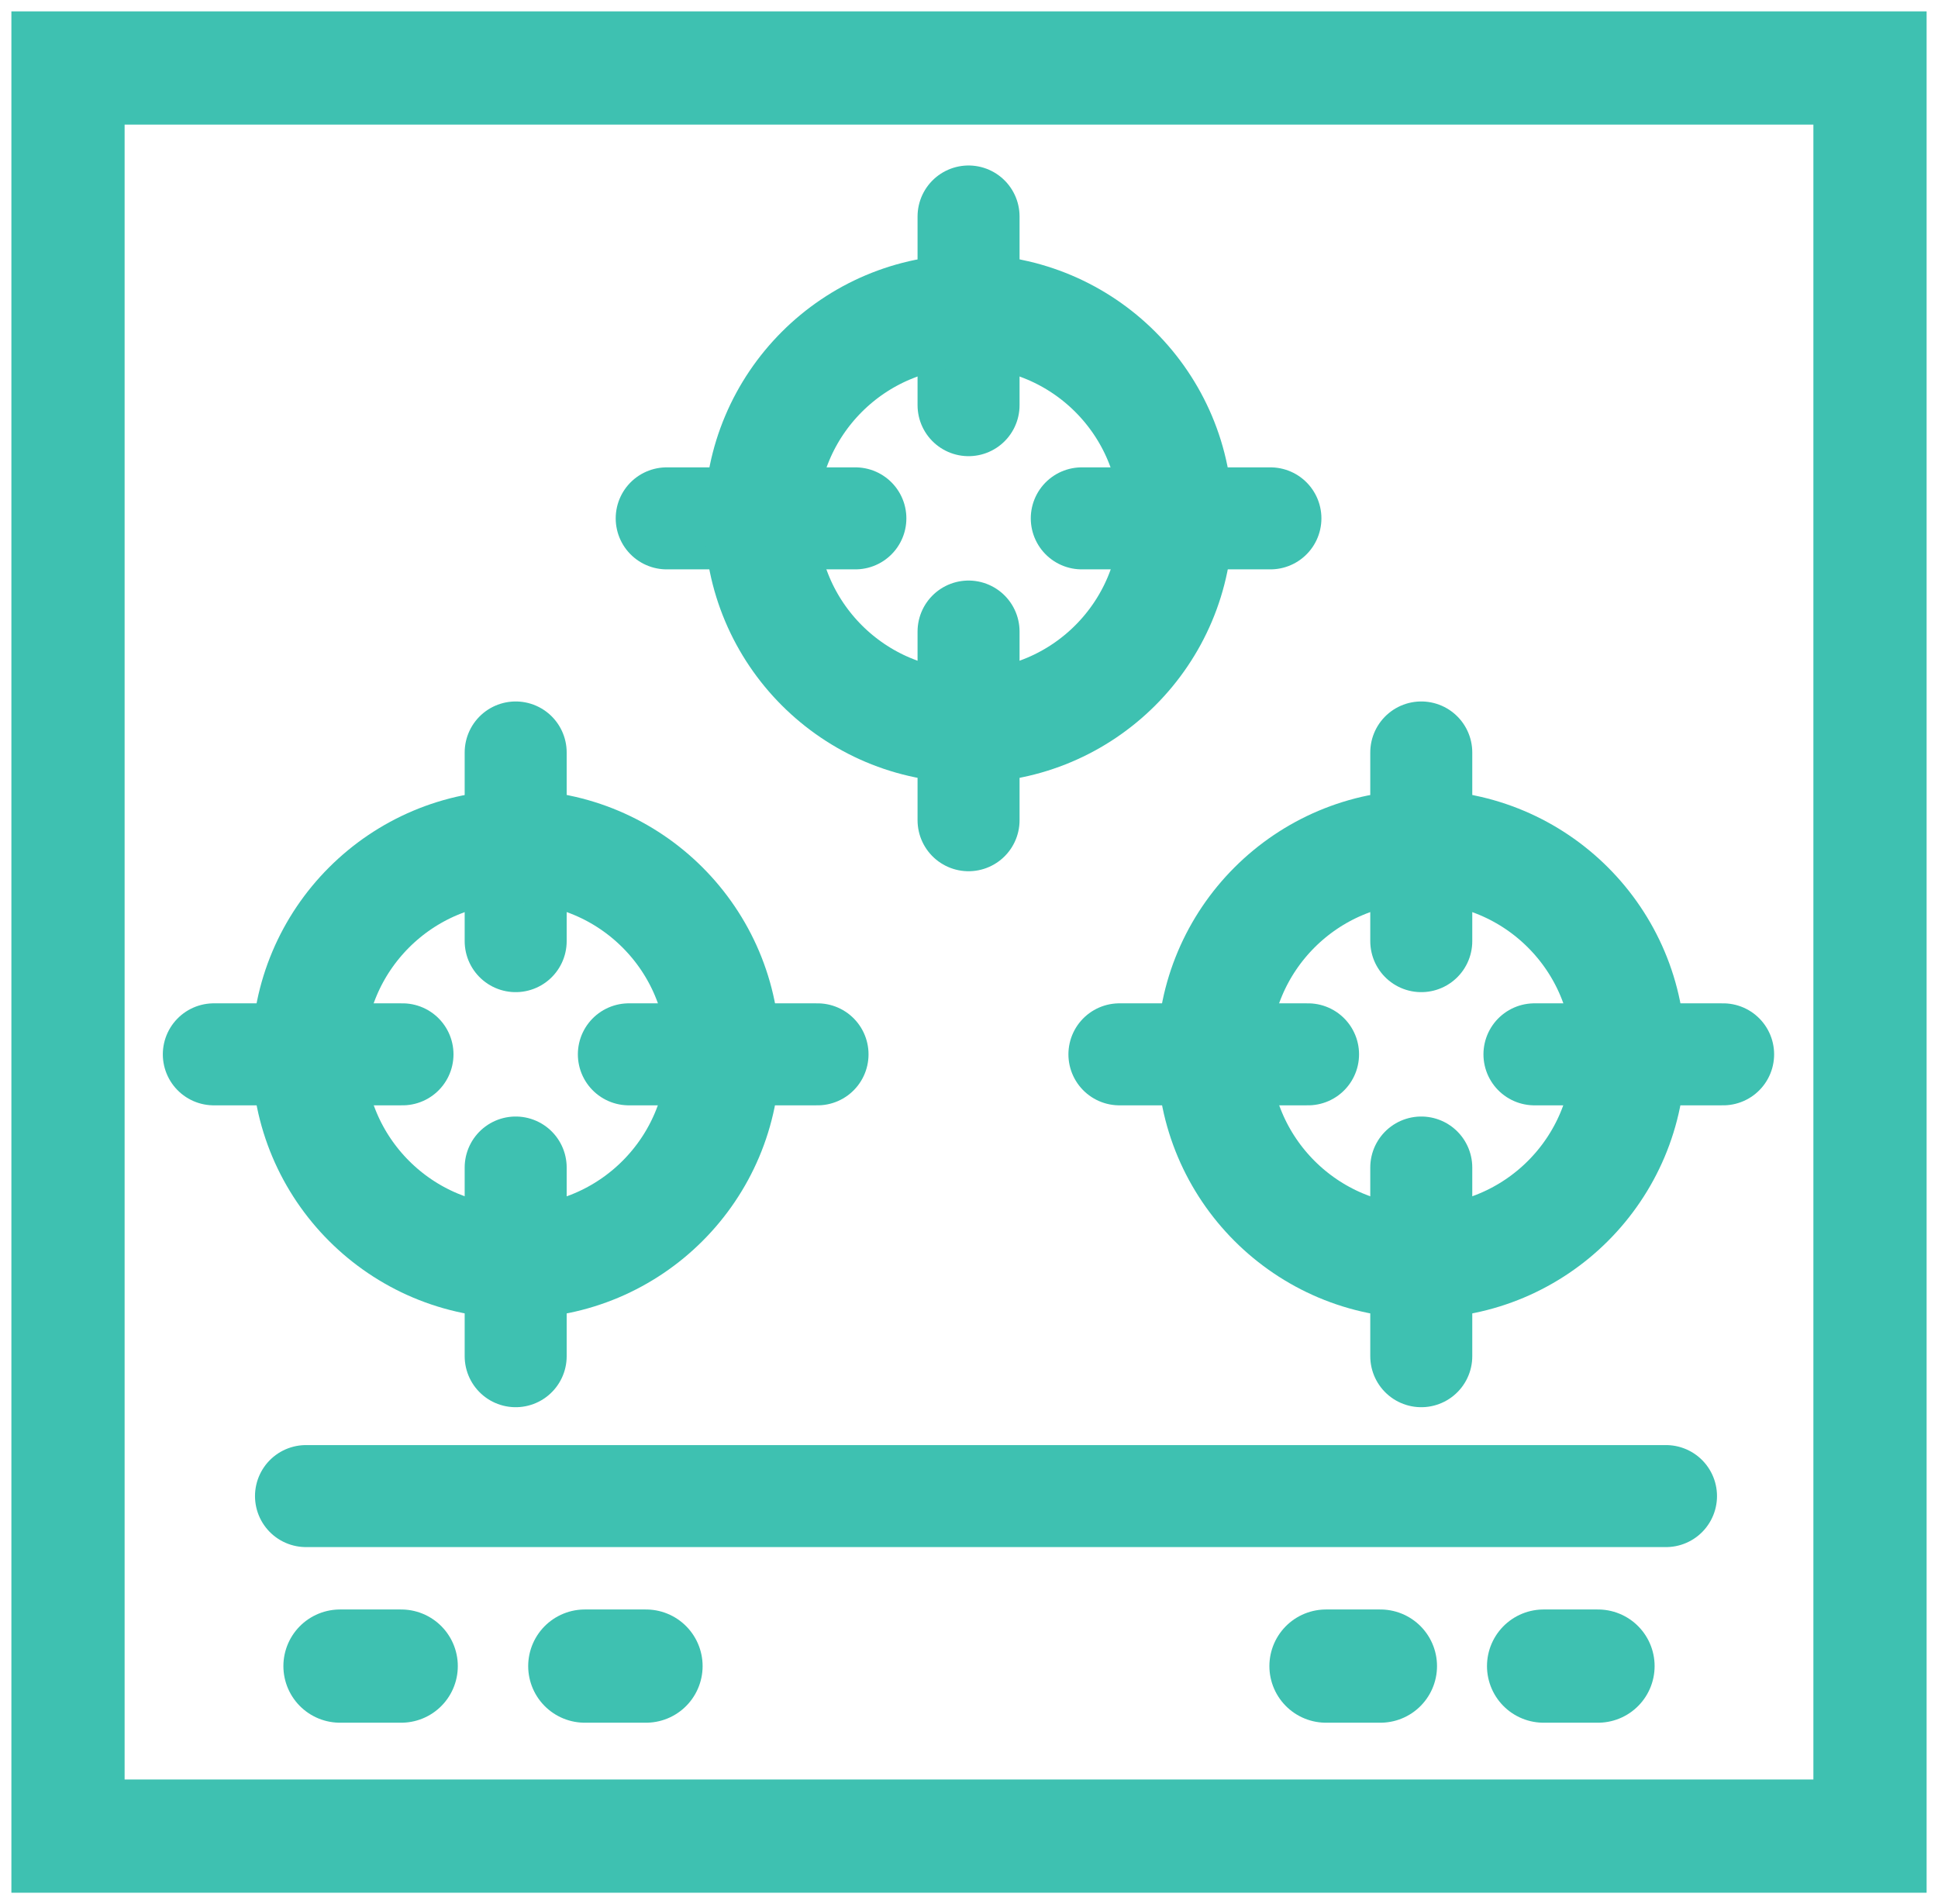 <svg width="57" height="56" viewBox="0 0 57 56" fill="none" xmlns="http://www.w3.org/2000/svg">
<path d="M55 2H2V54H55V2Z" stroke="#3EC1B1" stroke-width="3.33" stroke-linecap="round"/>
<path d="M49 44L9 44" stroke="#3EC1B1" stroke-width="3" stroke-linecap="round"/>
<path d="M25.158 15.245H19.609M37.365 15.245H31.817M28.487 11.916V6.367M28.487 24.123V18.574" stroke="#3EC1B1" stroke-width="3" stroke-linecap="round"/>
<path d="M11.838 31.008H6.289M24.045 31.008H18.496M15.167 27.679V22.13M15.167 39.886V34.337" stroke="#3EC1B1" stroke-width="3" stroke-linecap="round"/>
<path d="M38.472 31.008H32.924M50.68 31.008H45.131M41.802 27.679V22.13M41.802 39.886V34.337" stroke="#3EC1B1" stroke-width="3" stroke-linecap="round"/>
<path d="M11.8 49L10 49M19 49L17.2 49" stroke="#3EC1B1" stroke-width="3.33" stroke-linecap="round"/>
<path d="M40.6 49L39 49M47 49L45.4 49" stroke="#3EC1B1" stroke-width="3.33" stroke-linecap="round"/>
<path d="M21.274 31.004C21.274 34.375 18.541 37.107 15.171 37.107C11.8 37.107 9.067 34.375 9.067 31.004C9.067 27.633 11.8 24.901 15.171 24.901C18.541 24.901 21.274 27.633 21.274 31.004Z" stroke="#3EC1B1" stroke-width="3.33" stroke-linecap="round"/>
<path d="M47.904 31.004C47.904 34.375 45.172 37.107 41.801 37.107C38.431 37.107 35.698 34.375 35.698 31.004C35.698 27.633 38.431 24.901 41.801 24.901C45.172 24.901 47.904 27.633 47.904 31.004Z" stroke="#3EC1B1" stroke-width="3.33" stroke-linecap="round"/>
<path d="M34.59 15.252C34.59 18.623 31.858 21.356 28.487 21.356C25.116 21.356 22.384 18.623 22.384 15.252C22.384 11.882 25.116 9.149 28.487 9.149C31.858 9.149 34.59 11.882 34.59 15.252Z" stroke="#3EC1B1" stroke-width="3.33" stroke-linecap="round"/>
</svg>
